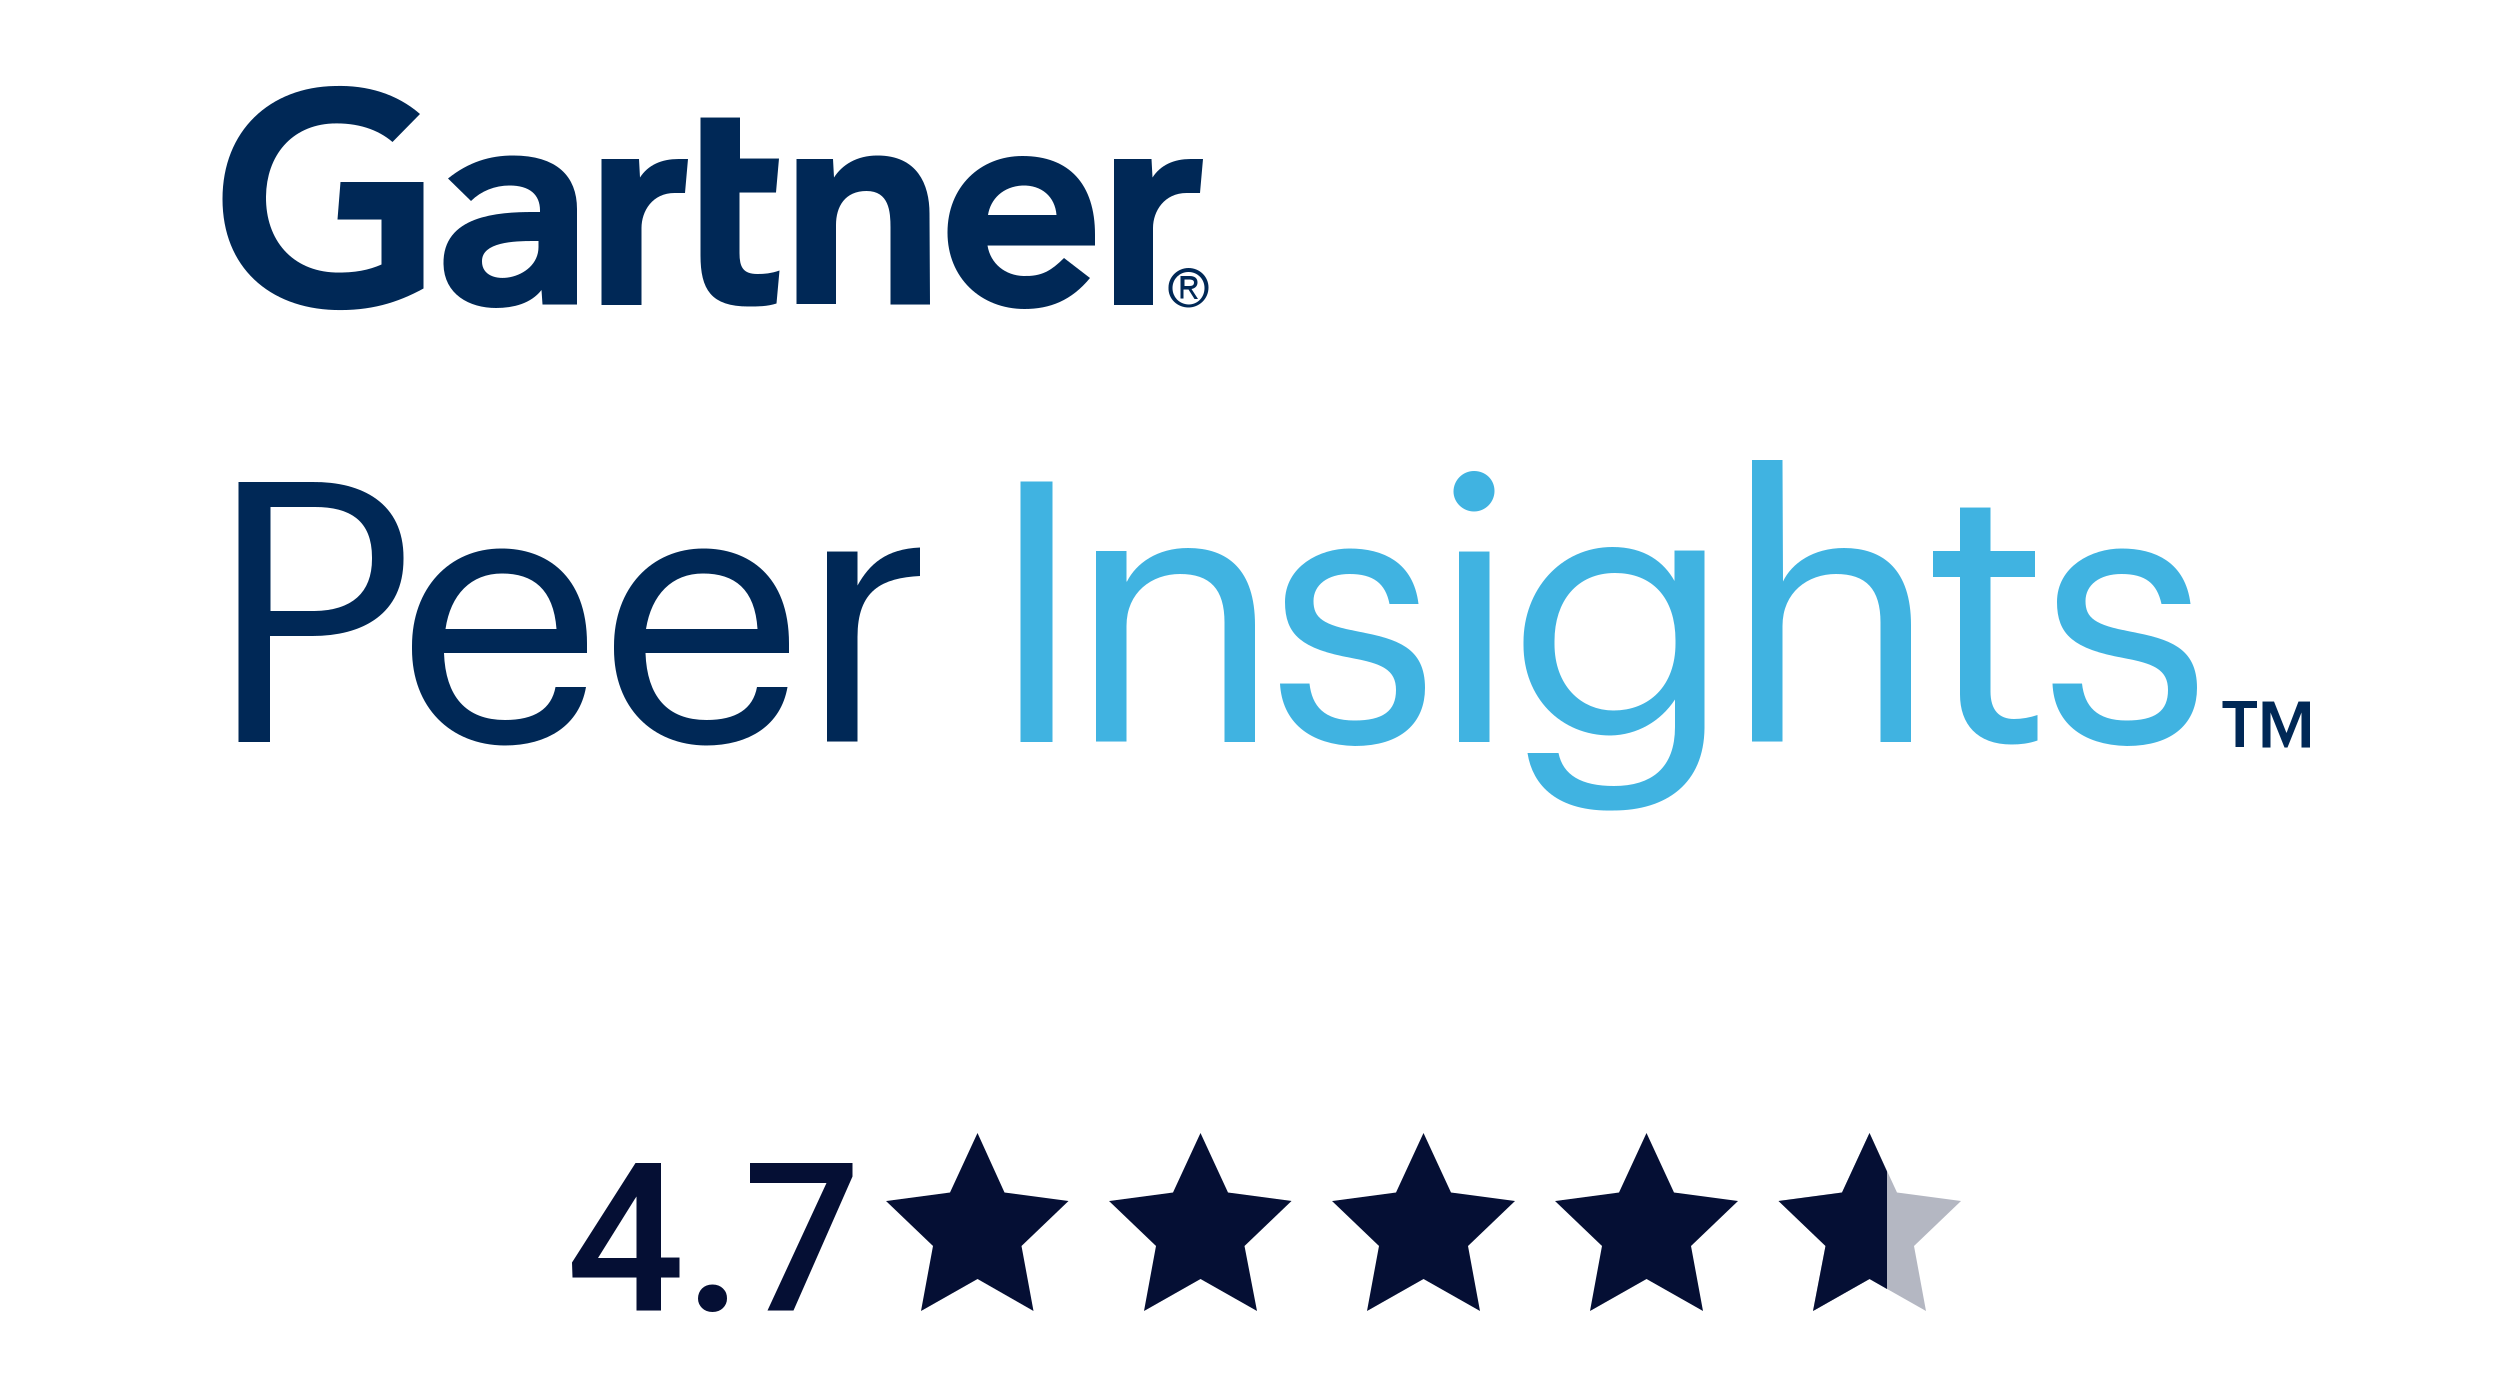 <?xml version="1.0" encoding="UTF-8"?>
<svg xmlns="http://www.w3.org/2000/svg" xmlns:xlink="http://www.w3.org/1999/xlink" id="Ebene_1" x="0px" y="0px" viewBox="0 0 500 278.1" style="enable-background:new 0 0 500 278.1;" xml:space="preserve">
  <style type="text/css">	.st0{fill:#002856;}	.st1{fill:#40B3E1;}	.st2{fill:#050F34;}	.st3{fill:#B4B7C2;}	.st4{clip-path:url(#SVGID_00000181809258528198939600000008102667740118305205_);fill:#050F34;}</style>
  <g>	<g>		<path class="st0" d="M240.6,31.8l-0.6,6.8h-2.7c-4.4,0-6.7,3.6-6.7,7V61h-7.8V31.8h7.5l0.2,3.7c1.6-2.5,4.3-3.7,7.6-3.7   C238.1,31.8,240.6,31.8,240.6,31.8z"></path>		<path class="st0" d="M186,60.9h-7.9V45.5c0-3.2-0.3-7.3-4.8-7.3c-4.3,0-6.1,3.1-6.1,6.8v15.8h-7.9v-29h7.3l0.2,3.7   c1.6-2.5,4.5-4.4,8.7-4.4c7.9,0,10.4,5.7,10.4,11.6L186,60.9L186,60.9z"></path>		<path class="st0" d="M155.9,54.1l-0.6,6.6c-1.9,0.6-3.6,0.6-5.6,0.6c-7.5,0-9.6-3.4-9.6-10.2V23.5h7.9v8.2h7.8l-0.6,6.8h-7.3v12.1   c0,2.8,0.7,4.2,3.6,4.2C152.9,54.8,154.2,54.7,155.9,54.1z"></path>		<path class="st0" d="M137.6,31.8l-0.6,6.8h-2.1c-4.4,0-6.6,3.6-6.6,7V61h-8V31.8h7.5l0.2,3.7c1.6-2.5,4.3-3.7,7.7-3.7   C135.7,31.8,137.6,31.8,137.6,31.8z"></path>		<path class="st0" d="M84.7,57.7C79.4,60.6,74,62.2,66.9,62c-13-0.4-22.4-8.5-22.4-22.2S54,17.4,67,17.2c6.5-0.2,12.4,1.6,17,5.6   l-5.5,5.6c-2.9-2.5-7-3.9-12.1-3.7c-8.1,0.4-13.1,6.4-13.2,14.6c-0.1,8.8,5.3,14.9,13.8,15.2c4,0.1,6.8-0.5,9.3-1.6v-9h-8.8   l0.6-7.5h16.6V57.7z"></path>		<path class="st0" d="M211.3,43c-0.3-3.7-3-6-6.8-5.9c-3.9,0.2-6.4,2.7-6.9,5.9H211.3z M219.1,49.1h-21.6c0.6,3.7,3.6,6,7.2,6.1   c3.6,0.1,5.5-1,8.1-3.6l5.2,4c-3.7,4.5-8,6.2-13.1,6.2c-8.7,0-15.4-6.2-15.4-15.3s6.5-15.3,15-15.3c9.4,0,14.5,5.7,14.5,15.7v2.2   C219,49.1,219.1,49.1,219.1,49.1z"></path>		<path class="st0" d="M107.7,48.2h-1.1c-3.7,0-10.3,0.2-10.2,4.1c0,5.5,11.3,3.8,11.3-2.9C107.7,49.4,107.7,48.2,107.7,48.2z    M115.4,41.8v19.1h-6.9l-0.2-2.9c-2.1,2.7-5.6,3.6-9.1,3.6c-5.3,0-10.4-2.7-10.5-8.8c-0.2-9.7,10.9-10.4,17.9-10.4h1.4v-0.3   c0-3.2-2.1-5-6.1-5c-2.9,0-5.7,1.1-7.7,3.1l-4.6-4.5c4.1-3.3,8.4-4.6,13-4.6C111.3,31.1,115.4,35.2,115.4,41.8z"></path>		<path class="st0" d="M236.9,57.3v-1.4h0.9c0.5,0,1,0.1,1,0.6c0,0.7-0.6,0.7-1.1,0.7h-0.8V57.3z M236.9,57.9h0.8l1.2,1.9h0.7   l-1.3-2c0.6-0.1,1.2-0.5,1.2-1.3c0-0.9-0.6-1.3-1.6-1.3h-1.8v4.5h0.6v-1.8H236.9z M237.7,61.5c2.1,0,4-1.7,4-4   c0-2.2-1.8-3.9-4-3.9c-2.1,0-4,1.7-4,3.9C233.6,59.8,235.5,61.5,237.7,61.5z M234.5,57.6c0-1.8,1.4-3.2,3.2-3.2s3.2,1.4,3.2,3.2   c0,1.9-1.4,3.3-3.2,3.3C235.8,60.8,234.5,59.4,234.5,57.6z"></path>		<path class="st0" d="M80.7,111.5v0.3c0,11.1-8.3,15.4-18.2,15.4H54v21.2h-6.3v-52h14.8C72.5,96.3,80.7,100.7,80.7,111.5z    M74.4,111.8v-0.3c0-7.4-4.4-10.1-11.4-10.1h-8.9v20.8h8.8C70.3,122.1,74.4,118.6,74.4,111.8z"></path>		<path class="st0" d="M82.4,129.8v-0.6c0-11.5,7.4-19.5,17.9-19.5c8.8,0,17.1,5.3,17.1,19v1.9H88.8c0.3,8.7,4.4,13.4,12.2,13.4   c5.9,0,9.3-2.2,10.1-6.6h6.1c-1.3,7.6-7.6,11.7-16.3,11.7C90.1,149,82.4,141.5,82.4,129.8z M100.4,114.7   c-6.2,0-10.3,4.2-11.3,11.1h22.2C110.7,117.8,106.6,114.7,100.4,114.7z"></path>		<path class="st0" d="M122.8,129.8v-0.6c0-11.5,7.4-19.5,17.9-19.5c8.8,0,17.1,5.3,17.1,19v1.9h-28.7c0.3,8.7,4.4,13.4,12.2,13.4   c5.9,0,9.3-2.2,10.1-6.6h6.1c-1.3,7.6-7.6,11.7-16.3,11.7C130.4,149,122.8,141.5,122.8,129.8z M140.6,114.7   c-6.2,0-10.3,4.2-11.4,11.1h22.3C151,117.8,146.9,114.7,140.6,114.7z"></path>		<path class="st0" d="M171.5,117.1c2.4-4.3,5.7-7.3,12.5-7.6v5.7c-7.6,0.4-12.5,2.8-12.5,12.2v20.9h-6.1v-38h6.1V117.1z"></path>		<path class="st1" d="M210.5,148.4h-6.4V96.3h6.4V148.4z"></path>		<path class="st1" d="M225.4,116.3c1.8-3.6,6-6.7,12.2-6.7c7.9,0,13.4,4.3,13.4,15.4v23.4h-6.1v-23.9c0-6.7-2.9-9.7-8.9-9.7   c-5.6,0-10.7,3.6-10.7,10.4v23.1h-6.1v-38.1h6.1v6.1H225.4z"></path>		<path class="st1" d="M256,136.7h5.9c0.5,4.5,2.9,7.4,9,7.4c5.7,0,8.3-1.9,8.3-6.1c0-4.1-2.9-5.3-8.9-6.4   c-9.9-1.8-13.3-4.6-13.3-11.2c0-7.1,6.9-10.7,12.9-10.7c6.8,0,12.8,2.8,13.8,11.1h-5.8c-0.8-4.1-3.2-6-8-6c-4.4,0-7.2,2.2-7.2,5.4   c0,3.4,1.9,4.8,8.9,6.1c7.9,1.5,13.4,3.2,13.4,11.3c0,6.9-4.7,11.6-14,11.6C261.9,149,256.4,144.4,256,136.7z"></path>		<path class="st1" d="M290.7,98.3c0-2.2,1.8-4.1,4.1-4.1s4.1,1.7,4.1,4c0,2.2-1.8,4.1-4.1,4.1C292.6,102.3,290.7,100.5,290.7,98.3z    M297.9,148.4h-6.1v-38.1h6.1V148.4z"></path>		<path class="st1" d="M305.5,150.6h6.2c0.9,4.4,4.5,6.6,11.1,6.6c7.5,0,12.2-3.6,12.2-11.8v-5.5c-2.9,4.4-7.6,7.1-12.9,7.2   c-10,0-17.4-7.6-17.4-18.1v-0.6c0-10.3,7.3-19,17.8-19c6.4,0,10.3,3,12.4,6.8v-6.1h6v35.5c-0.1,11.1-7.6,16.5-18.2,16.5   C311.5,162.4,306.5,157.1,305.5,150.6z M335.1,128.7v-0.6c0-8.6-4.7-13.5-12.1-13.5c-7.6,0-12.1,5.6-12.1,13.6v0.6   c0,8.3,5.3,13.3,11.8,13.3C329.8,142.1,335.1,137.2,335.1,128.7z"></path>		<path class="st1" d="M356.6,116.3c1.7-3.6,6-6.7,12.2-6.7c7.8,0,13.4,4.3,13.4,15.4v23.4h-6.1v-23.9c0-6.7-2.9-9.7-8.9-9.7   c-5.6,0-10.7,3.6-10.7,10.4v23.1h-6.1V92h6.1L356.6,116.3L356.6,116.3z"></path>		<path class="st1" d="M392,138.9v-23.5h-5.4v-5.2h5.4v-8.7h6.1v8.7h8.9v5.2h-8.9v22.9c0,3.7,1.7,5.5,4.7,5.5c1.6,0,3.2-0.3,4.7-0.8   v5.1c-1.7,0.6-3.4,0.8-5.2,0.8C395.4,148.9,392,144.8,392,138.9z"></path>		<path class="st1" d="M410.5,136.7h5.9c0.5,4.5,2.9,7.4,8.9,7.4c5.8,0,8.3-1.9,8.3-6.1c0-4.1-2.9-5.3-8.9-6.4   c-9.9-1.8-13.3-4.6-13.3-11.2c0-7.1,6.9-10.7,12.9-10.7c6.8,0,12.8,2.8,13.8,11.1h-5.8c-0.9-4.1-3.2-6-8-6c-4.4,0-7.2,2.2-7.2,5.4   c0,3.4,1.9,4.8,8.9,6.1c7.9,1.5,13.4,3.2,13.4,11.3c0,6.9-4.7,11.6-14,11.6C416.3,149,410.8,144.4,410.5,136.7z"></path>		<path class="st0" d="M444.5,140.2h6.9v1.4h-2.6v7.8h-1.7v-7.8h-2.6V140.2L444.5,140.2z"></path>		<path class="st0" d="M457.3,146.6l2.4-6.3h2.3v9.2h-1.7v-7l-2.8,7h-0.6l-2.8-7v7h-1.6v-9.2h2.3L457.3,146.6z"></path>	</g></g>
  <g>	<polygon class="st2" points="195.5,226.6 190,238.5 177.2,240.2 186.6,249.2 184.2,262.2 195.5,255.8 206.7,262.2 204.3,249.2   213.7,240.2 200.9,238.5  "></polygon>	<polygon class="st2" points="240.1,226.6 234.6,238.5 221.8,240.2 231.2,249.2 228.8,262.2 240.1,255.8 251.4,262.2 248.9,249.2   258.3,240.2 245.6,238.5  "></polygon>	<polygon class="st2" points="284.7,226.6 279.2,238.5 266.4,240.2 275.8,249.2 273.4,262.2 284.7,255.8 296,262.2 293.6,249.2   303,240.2 290.2,238.5  "></polygon>	<polygon class="st2" points="329.3,226.6 323.8,238.5 311,240.2 320.4,249.2 318,262.2 329.3,255.8 340.6,262.2 338.2,249.2   347.6,240.2 334.8,238.5  "></polygon>	<polygon class="st3" points="373.9,226.6 368.4,238.5 355.7,240.2 365.1,249.2 362.6,262.2 373.9,255.8 385.2,262.2 382.8,249.2   392.2,240.2 379.4,238.5  "></polygon>	<polygon class="st2" points="368.4,238.5 355.7,240.2 365.1,249.2 362.6,262.2 373.9,255.8 377.4,257.8 377.4,234.3 373.9,226.6    "></polygon>	<g>		<g>			<defs>				<rect id="SVGID_1_" x="114.4" y="226.6" width="277.8" height="35.7"></rect>			</defs>			<clipPath id="SVGID_00000006692999058608375130000015062061098809458362_">				<use xlink:href="#SVGID_1_" style="overflow:visible;"></use>			</clipPath>			<path style="clip-path:url(#SVGID_00000006692999058608375130000015062061098809458362_);fill:#050F34;" d="M170.4,232.6H150v4    h15.3l-11.8,25.5h5.2l11.8-26.8v-2.7H170.4z M140.4,257.7c-0.5,0.5-0.8,1.2-0.8,2s0.3,1.4,0.8,1.9s1.2,0.8,2.1,0.8    c0.9,0,1.6-0.3,2.1-0.8s0.8-1.1,0.8-1.9s-0.2-1.4-0.8-2c-0.5-0.5-1.2-0.8-2.1-0.8S140.9,257.2,140.4,257.7 M126.9,239.9l0.4-0.6    v12.3h-7.7L126.9,239.9z M132.2,232.6h-5.1l-12.7,19.9l0.1,3h12.8v6.6h4.9v-6.6h3.7v-4h-3.7V232.6z"></path>		</g>	</g></g>
</svg>
